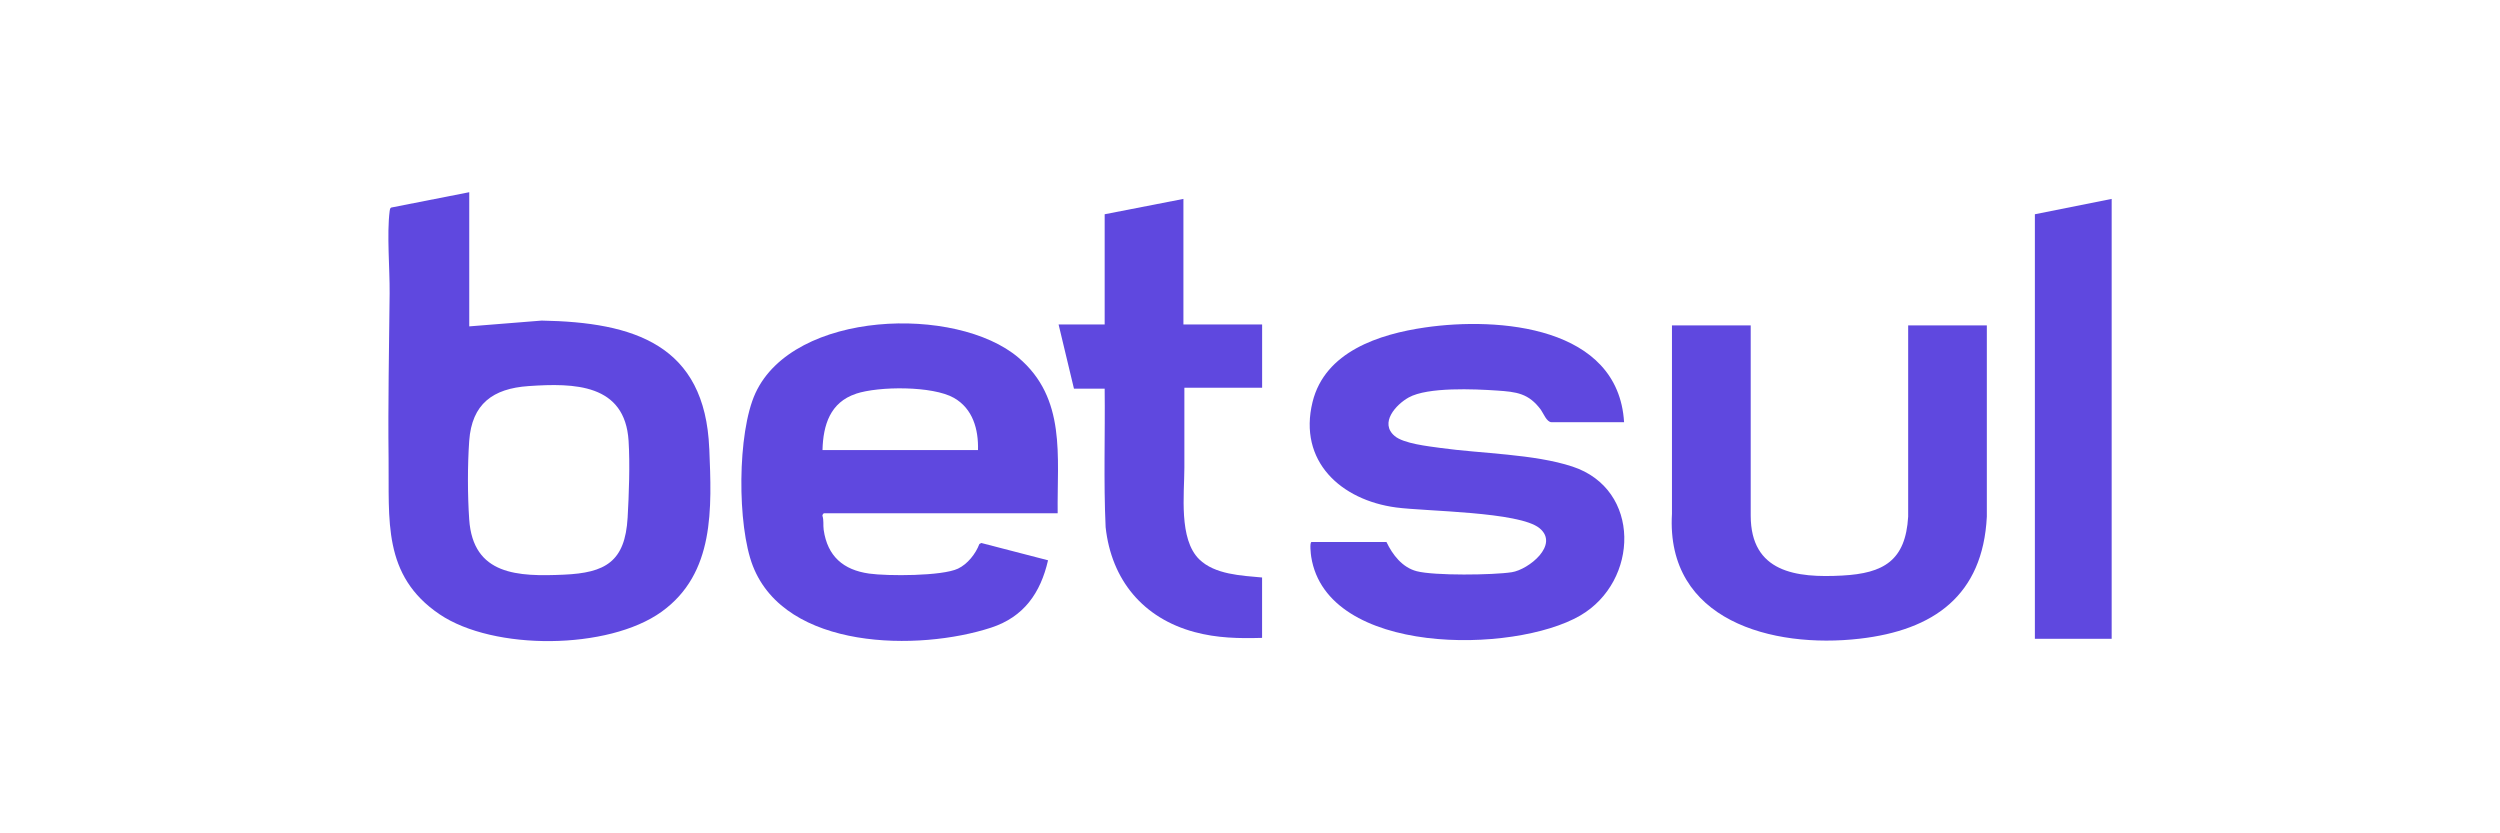 <?xml version="1.0" encoding="UTF-8"?>
<svg id="Warstwa_1" data-name="Warstwa 1" xmlns="http://www.w3.org/2000/svg" width="600" height="200" viewBox="0 0 600 200">
  <defs>
    <style>
      .cls-1 {
        fill: #5f48df;
      }
    </style>
  </defs>
  <path class="cls-1" d="M389.76,101.33h-17.39c-1.17,0-2.01-2.24-2.55-2.97-2.95-3.99-5.86-4.31-10.57-4.63-5.38-.36-16.59-.88-21.16,1.66-3.04,1.69-7.09,6.1-3.37,9.25,2.16,1.83,8.08,2.46,10.95,2.86,9.8,1.37,22.5,1.44,31.7,4.47,16.59,5.45,16.02,27.55,1.87,35.77-15.88,9.22-60.81,9.75-64.55-14.12-.08-.48-.44-3.54.09-3.54h17.97c1.48,3.09,3.8,6.11,7.26,7.01,4.17,1.1,18.33.94,22.82.24,4.02-.62,11.51-6.58,6.65-10.57-4.84-3.98-27.25-4.01-34.42-4.97-13.24-1.77-23.53-11.08-20.05-25.3,2.97-12.12,16.04-16.31,27-17.9,17.67-2.57,46.37-.33,47.77,22.73Z"/>
  <path class="cls-1" d="M420.17,78.1v45.67c.03,13.61,10.92,14.97,22,14.36,9.9-.54,15.16-3.57,15.79-14.13v-45.9s18.88,0,18.88,0v45.9c-.96,18.91-12.74,27.25-30.55,29.29-20.88,2.4-46.51-4.31-45.02-29.98v-45.21h18.9Z"/>
  <path class="cls-1" d="M284.02,47.74v30.13h18.89v15.18h-18.66c-.02,6.4.02,12.81,0,19.22-.01,6.34-1.38,17.11,3.56,21.96,3.76,3.68,10.17,3.91,15.09,4.37v14.49c-5.59.16-10.81.06-16.22-1.4-12.33-3.32-19.95-12.49-21.33-25.17-.51-11.05-.1-22.16-.23-33.24h-7.37l-3.69-15.41h11.06v-26.45l18.89-3.68Z"/>
  <polygon class="cls-1" points="506.8 47.74 506.8 153.32 488.37 153.32 488.37 51.42 506.8 47.74"/>
  <path class="cls-1" d="M170.22,107.65c-1.01-24.95-18.1-30.32-40.22-30.71l-17.38,1.39v-32.2l-18.72,3.68c-.3.12-.34.54-.38.82-.71,5.63.04,13.82-.01,19.77-.12,13.15-.41,26.38-.25,39.57.18,14.79-1.54,28.14,12.24,37.46,12.98,8.78,40.51,8.57,53.27-.6,12.84-9.23,12.04-24.87,11.46-39.19ZM150.63,124.23c-.61,10.61-5.35,13.25-15.32,13.69-10.93.48-21.78.18-22.7-13.24-.4-5.82-.41-13.05,0-18.86.63-8.9,5.69-12.57,14.23-13.16,10.99-.76,23.16-.57,24.02,13.15.35,5.55.09,12.82-.23,18.42Z"/>
  <path class="cls-1" d="M197.74,123.19h56.1c-.17-13.67,2.14-27.58-9.44-37.38-14.88-12.59-53.92-11.37-63.1,8.55-4.38,9.51-4.4,31.77-.61,41.48,7.91,20.23,39.8,20.48,57.19,14.79,7.84-2.57,11.85-8.31,13.65-16.16l-16.01-4.15-.47.24c-.9,2.37-2.83,4.82-5.13,5.91-3.81,1.82-16.94,1.81-21.33,1.19-6.22-.88-10-4.17-10.91-10.5-.16-1.13.07-2.28-.3-3.39-.03-.19.24-.57.35-.57ZM205.41,94.5c5.52-1.84,18.43-1.91,23.53.99,4.55,2.59,5.91,7.55,5.78,12.52h-37.32c.15-6.03,1.85-11.45,8.02-13.5Z"/>
</svg>